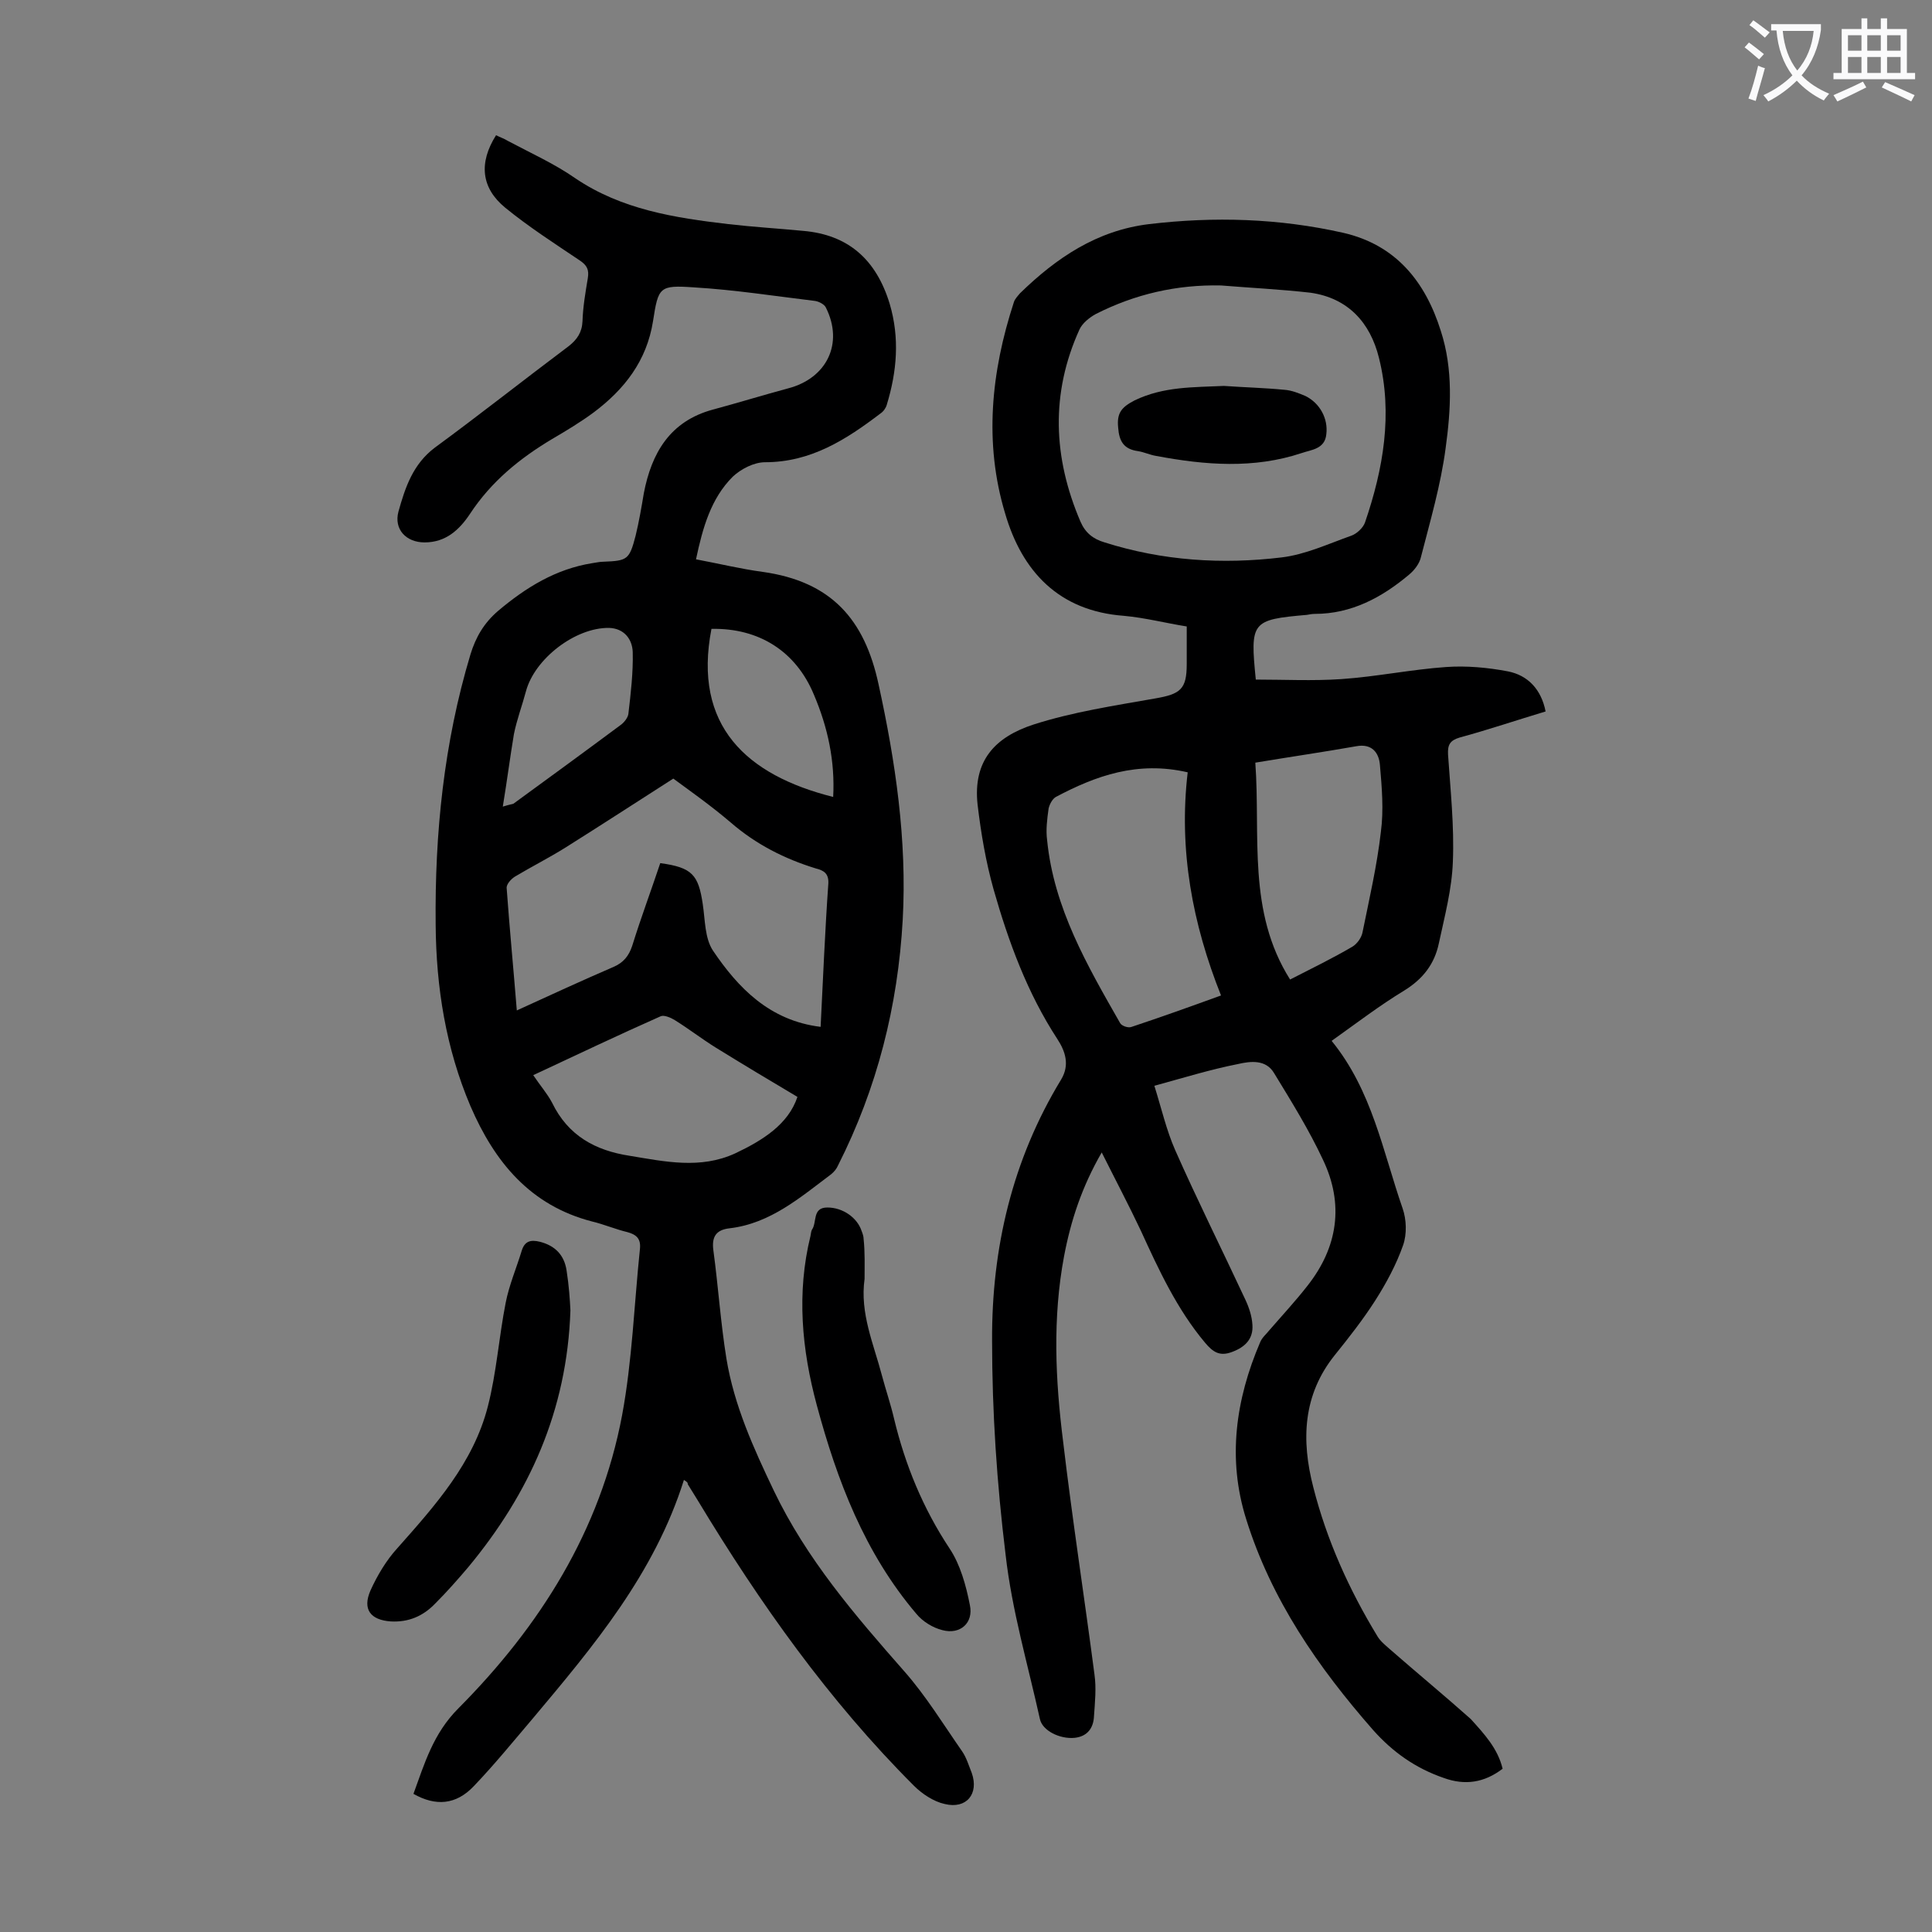 <svg enable-background="new 0 0 400 400" viewBox="0 0 400 400" xmlns="http://www.w3.org/2000/svg"><rect x="0" y="0" width="400" height="400" fill="#808080" stroke="none"/><g fill="#000001"><path d="m141.6 306.4c-6.1 19.4-18.7 34.4-31.3 49.4-4 4.7-7.9 9.5-12.2 14-3.7 3.9-7.9 4.2-12.5 1.6 2.3-6.3 4.1-12.5 9.3-17.7 16.9-17 29.4-36.8 33.9-60.7 2.1-11.3 2.5-23 3.7-34.5.2-2.1-.8-2.9-2.6-3.4-2.5-.6-4.8-1.6-7.3-2.2-12.8-3.3-20.2-12.3-25.2-23.9-5.1-12-7.1-24.6-7.2-37.5-.2-19 1.7-37.7 7.2-56 1.1-3.6 2.8-6.5 5.7-9 5.8-4.9 12-8.7 19.5-9.9.8-.1 1.5-.3 2.3-.3 5-.2 5.4-.4 6.7-5.4.7-2.9 1.2-5.8 1.7-8.8 1.6-8.3 5.4-14.9 14.3-17.3 5.2-1.4 10.4-3 15.6-4.4 8-2.1 11.5-9.3 7.8-16.7-.3-.7-1.5-1.3-2.3-1.4-8.3-1-16.6-2.3-25-2.8-7.2-.5-7.4-.1-8.5 7-1.3 8.2-5.9 14.1-12.3 18.9-2.7 2-5.7 3.8-8.6 5.5-6.7 4-12.6 8.8-17 15.5-2.2 3.3-5 5.9-9.4 5.9-3.8 0-6.4-2.7-5.4-6.4 1.4-5 3-9.8 7.5-13.2 9.4-6.9 18.5-14.1 27.7-21 1.8-1.4 2.8-2.9 2.9-5.2.1-3 .6-5.9 1.1-8.9.3-1.8-.2-2.7-1.7-3.7-5.2-3.5-10.5-6.9-15.4-10.9-5-4.1-5.5-9.3-1.9-15 .8.4 1.7.7 2.5 1.2 4.7 2.5 9.6 4.7 13.9 7.7 9.6 6.5 20.6 8.2 31.7 9.5 5.2.6 10.3.9 15.5 1.4 9.3.8 15.1 5.9 17.9 15.1 2.1 7.1 1.5 14-.6 20.9-.2.7-.7 1.4-1.3 1.8-7.1 5.4-14.4 10.1-23.9 10.1-2.3 0-5 1.4-6.7 3-4.5 4.5-6.2 10.5-7.6 17.1 4.8.9 9.3 2 13.8 2.6 14.2 2 21.1 9.8 24 23.3 3.5 16 5.9 32.2 5 48.7-1 17.9-5.3 34.9-13.4 50.9-.3.7-.8 1.3-1.4 1.8-6.4 4.8-12.6 10.2-21 11.2-2.8.3-3.8 1.7-3.4 4.6 1 7.4 1.5 15 2.7 22.4 1.6 9.7 5.6 18.5 9.8 27.3 6.8 14.2 16.8 25.8 27 37.4 4.5 5.1 8.1 11 12 16.6.9 1.3 1.4 3 2 4.5 1.5 4.3-1.1 7.5-5.6 6.4-2.3-.5-4.7-2.1-6.4-3.8-17.6-17.6-31.9-37.8-44.7-59-.7-1.1-1.4-2.3-2.1-3.4 0-.4-.2-.5-.8-.9zm28.3-93.8c.5-9.9.9-19.8 1.6-29.7.1-2.1-1-2.7-2.6-3.1-6.5-2-12.4-5-17.6-9.5-4.1-3.5-8.5-6.6-11.9-9.1-7.8 5-14.9 9.6-22.2 14.2-3.5 2.2-7.1 4-10.6 6.1-.8.5-1.8 1.6-1.7 2.4.6 8.3 1.4 16.6 2.1 25.3 7-3.2 13.5-6.2 20-9 2.1-.9 3.2-2.3 3.9-4.4 1.8-5.8 3.9-11.4 5.8-17.1 6.6.9 7.9 2.4 8.8 8.5.5 3.3.4 7 2.1 9.6 5.2 7.7 11.7 14.5 22.3 15.8zm-59.5 10c1.4 2.1 2.9 3.8 3.9 5.7 3.3 6.8 8.9 9.9 16.1 11 7.3 1.2 14.6 2.8 21.8-.5 5.7-2.7 11-6 12.9-11.7-5.9-3.5-11.4-6.8-16.9-10.2-2.9-1.8-5.6-3.9-8.5-5.7-.8-.5-2.2-1.1-2.9-.8-8.8 3.9-17.4 8-26.4 12.2zm36.9-92.4c-3.9 20.1 7.3 30.3 25.2 34.8.4-7.4-1.1-14.4-4-21.2-3.7-8.9-11.3-13.8-21.2-13.6zm-43.2 36.8c1.6-.5 2-.5 2.2-.6 7.4-5.4 14.8-10.8 22.2-16.3.7-.5 1.5-1.5 1.6-2.3.5-4.3 1-8.5.9-12.8-.1-2.7-1.8-4.9-4.9-5-7-.1-15.4 6.4-17.2 13.1-.8 3-1.9 5.9-2.5 8.9-.8 4.8-1.4 9.5-2.3 15z"/><path d="m311.1 366.2c-3.8 2.9-7.8 3.5-12.2 1.9-5.8-2-10.5-5.3-14.6-9.9-11.4-13-21.1-27-26.3-43.7-3.9-12.4-2.2-24.7 2.9-36.6.4-1 1.3-1.7 2-2.6 2.6-3 5.3-5.9 7.8-9.1 6.3-8 7.6-16.9 3.2-26.1-2.9-6.2-6.5-12-10.1-17.9-1.7-2.9-4.9-2.5-7.5-1.9-5.6 1.1-11.1 2.8-17.3 4.5 1.5 4.8 2.5 9.2 4.3 13.3 4.6 10.4 9.7 20.6 14.5 30.9.8 1.7 1.4 3.5 1.5 5.3.2 2.9-1.5 4.6-4.2 5.6-2.6 1-4 0-5.6-1.9-5.8-6.9-9.6-15.1-13.3-23.2-2.5-5.3-5.2-10.4-8.1-16.2-4.1 7.1-6.4 14.1-7.8 21.5-2.4 12.8-1.8 25.6-.2 38.3 1.9 16.1 4.4 32.2 6.5 48.3.4 2.8.1 5.7-.1 8.6-.1 2.4-1.3 4.2-4 4.5-3.1.3-6.7-1.5-7.2-3.9-2.5-11.3-5.8-22.5-7.1-34-1.8-14.7-2.8-29.5-2.8-44.3-.1-19.2 4.2-37.5 14.3-54.1 1.8-3 .9-5.8-.8-8.4-6.2-9.5-10.1-20.1-13.2-31-1.6-5.7-2.6-11.6-3.3-17.5-1-9.1 3.6-14 11.6-16.6 8.1-2.6 16.7-3.9 25.2-5.4 5.2-.9 6.5-1.9 6.5-7.1 0-2.4 0-4.9 0-7.8-4.4-.7-8.6-1.8-13-2.2-13.5-1-21.1-9.2-24.6-21.2-4.4-14.6-2.9-29.3 1.8-43.7.2-.7.8-1.3 1.3-1.9 7.5-7.3 15.9-13 26.7-14.3 13.5-1.6 26.9-1.2 40.2 1.8 10.9 2.5 17 10.1 20.2 20.3 2.6 8 2.1 16.3 1 24.3-1 7.6-3.2 15.1-5.1 22.5-.3 1.4-1.4 2.8-2.5 3.7-5.6 4.7-11.9 8.1-19.5 8.1-.5 0-1.1.1-1.6.2-11.5 1-11.8 1.4-10.6 13.4 5.9 0 11.8.3 17.7-.1 7.3-.5 14.5-2 21.7-2.5 4.2-.3 8.6.1 12.8.9 4.1.8 6.9 3.7 7.8 8.3-6 1.8-11.9 3.8-17.8 5.4-2 .6-2.5 1.5-2.4 3.5.5 7.4 1.3 14.8 1 22.2-.2 5.7-1.7 11.3-2.9 16.9-.9 4.3-3.3 7.4-7.2 9.8-5.1 3.1-9.8 6.7-15 10.4 8.4 10.3 10.6 22.9 14.7 34.7.8 2.3.9 5.3.1 7.6-1.4 4-3.5 7.9-5.8 11.5-2.5 3.9-5.4 7.6-8.3 11.2-6.7 8.3-7 17.7-4.5 27.4 2.8 11 7.4 21.2 13.3 30.9.6 1 1.6 1.8 2.5 2.6 5.6 4.9 11.3 9.6 16.8 14.5 2.8 3.1 5.6 6.1 6.6 10.3zm-58.3-307.1c-9.2-.2-17.8 1.8-25.9 5.9-1.3.7-2.8 1.9-3.4 3.2-6 13.2-5.5 26.5.2 39.8 1 2.3 2.6 3.6 5 4.3 12 3.8 24.3 4.6 36.7 3.1 4.9-.6 9.6-2.8 14.4-4.5 1.1-.4 2.4-1.6 2.8-2.7 3.8-11.1 5.8-22.5 2.9-34.1-1.8-7.3-6.4-12.4-14.2-13.5-6.2-.7-12.4-1-18.5-1.5zm-6.9 100.8c-10.4-2.4-19 .7-27.3 5.1-.7.4-1.3 1.5-1.5 2.4-.3 2.2-.6 4.4-.3 6.6 1.4 14 8.3 25.9 15.1 37.8.3.6 1.7 1.1 2.4.8 6-2 11.9-4.1 18.5-6.5-5.9-14.8-8.8-30.1-6.9-46.2zm21.2 42.9c4.5-2.3 8.8-4.4 12.9-6.8 1-.6 1.9-1.9 2.1-3 1.4-6.9 3-13.8 3.8-20.8.6-4.5.2-9.2-.2-13.8-.2-2.6-1.7-4.5-4.9-3.9-6.8 1.2-13.7 2.2-20.9 3.4 1.1 15.2-1.7 30.8 7.2 44.9z"/><path d="m179 264.8c-1 7.1 1.9 13.5 3.6 20 .8 3 1.8 5.9 2.5 8.9 2.3 9.6 6 18.6 11.5 26.9 2.2 3.3 3.4 7.6 4.2 11.7.8 3.7-2 6.2-5.7 5.2-2-.5-4.1-1.8-5.4-3.4-10.7-12.6-16.4-27.6-20.6-43.2-3.1-11.5-4.2-23.2-1.3-35 .1-.4.1-.9.3-1.3 1.1-1.5 0-4.6 3.2-4.6s6.2 2.1 7.1 4.9c.2.5.4 1.1.4 1.6.3 2.8.2 5.6.2 8.3z"/><path d="m118.1 271.3c-.7 20.9-8.6 38-21.1 53.1-2.2 2.6-4.5 5.2-6.9 7.6-2.5 2.6-5.5 3.9-9.2 3.7-4.2-.3-5.9-2.5-4.2-6.4 1.4-3.1 3.3-6.3 5.6-8.8 7.8-8.8 15.7-17.6 18.7-29.3 1.8-7 2.3-14.4 3.7-21.5.7-3.6 2.2-7.1 3.3-10.7.6-2 1.8-2.4 3.8-1.9 3.1.8 5 2.7 5.5 5.9s.7 6.2.8 8.3z"/><path d="m253.4 79.9c4.2.3 8.4.4 12.5.8 1.5.1 3 .7 4.4 1.3 3 1.5 4.7 4.7 4.3 7.9-.3 3.1-3.1 3.2-5.1 3.9-9.9 3.3-20 2.5-30.1.6-1.3-.2-2.5-.8-3.8-1-2.9-.4-3.9-2-4.1-4.9-.3-3 .7-4.2 3.4-5.6 6-2.9 12.2-2.7 18.5-3z"/></g><path d="m362.1 8.8c1.1.8 2.1 1.6 3.1 2.4l-1 1.1c-1.3-1.1-2.3-2-3-2.5zm1.9 4.8c.5.2.9.4 1.4.5-.6 2.3-1.3 4.5-1.9 6.8l-1.5-.5c.8-2.1 1.4-4.3 2-6.8zm-1-9.4c1.3.9 2.4 1.8 3.4 2.5l-1 1.1c-1.4-1.2-2.4-2.1-3.2-2.6zm3.7 2.2v-1.4h10.3v1.2c-.5 3.6-1.8 6.8-4 9.4 1.5 1.6 3.4 2.8 5.7 3.8-.3.4-.7.8-1.1 1.4-2.3-1.1-4.1-2.5-5.6-4.1-1.6 1.6-3.6 3.1-5.9 4.3-.3-.5-.7-.9-1-1.3 2.4-1.1 4.4-2.5 6-4.1-1.9-2.5-3-5.6-3.3-9.3h-1.1zm8.8 0h-6.4c.3 3.3 1.3 6 3 8.2 2-2.3 3.1-5.1 3.4-8.2z" fill="#fafafb"/><path d="m385.3 3.8h1.3v2.2h2.8v-2.2h1.3v2.2h4.1v9.1h1.7v1.3h-16.9v-1.3h1.7v-9.1h4.1v-2.2zm.4 13.1.7 1.2c-1.8.9-3.8 1.9-6 2.9-.2-.4-.5-.8-.8-1.3 2.3-1 4.3-1.9 6.1-2.8zm-3.1-6.4h2.8v-3.2h-2.8zm0 4.6h2.8v-3.3h-2.8zm4-4.6h2.8v-3.2h-2.8zm0 4.6h2.8v-3.3h-2.8zm3.7 1.9c2.1.9 4.1 1.8 6.1 2.7l-.7 1.3c-2.2-1.1-4.2-2-6.1-2.9zm3.2-9.7h-2.8v3.2h2.8zm-2.8 7.8h2.8v-3.3h-2.8z" fill="#fafafb"/></svg>